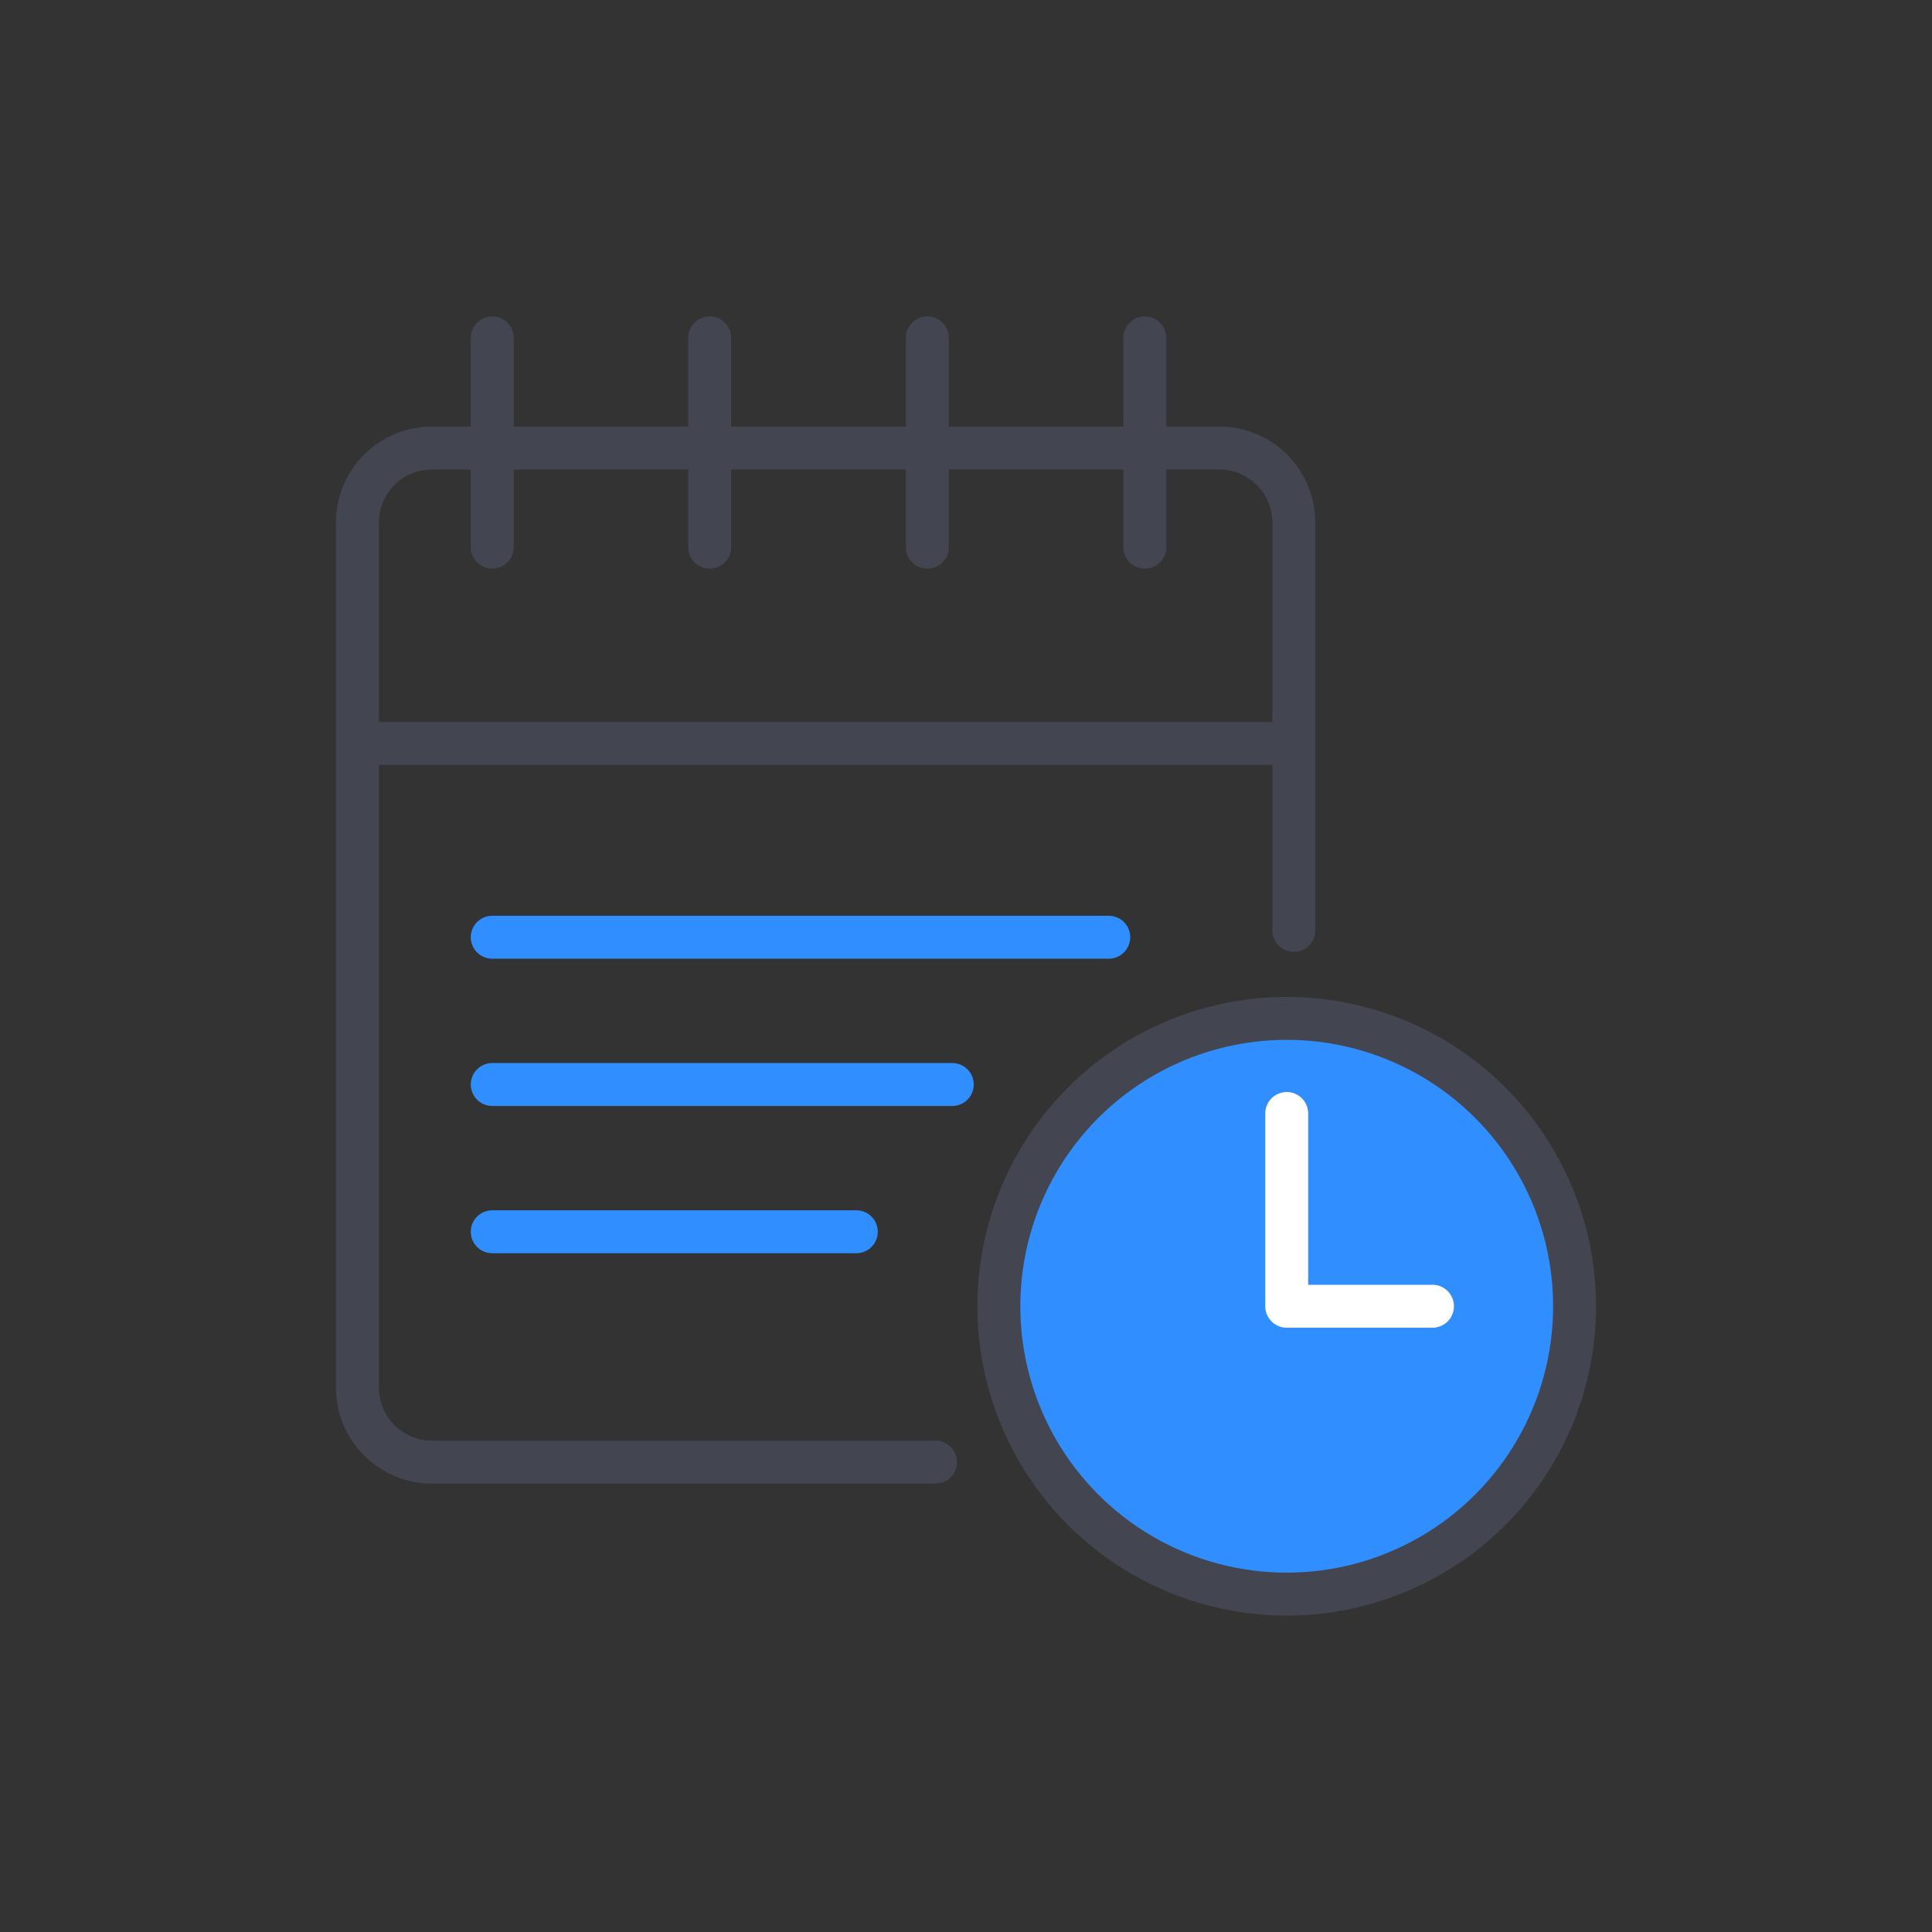 <svg xmlns="http://www.w3.org/2000/svg" viewBox="0 0 90 90"><rect x="0" y="0" width="90" height="90" fill="#333333" stroke="none"/><defs><style>.cls-1,.cls-2,.cls-3,.cls-5{fill:none;}.cls-2,.cls-4{stroke:#434650;}.cls-2,.cls-3,.cls-4,.cls-5{stroke-linecap:round;stroke-linejoin:round;stroke-width:2px;}.cls-3{stroke:#308efe;}.cls-4{fill:#308efe;}.cls-5{stroke:#fff;}</style></defs><g id="图层_2" data-name="图层 2"><g id="图层_1-2" data-name="图层 1"><rect class="cls-1" width="90" height="90"/><path class="cls-2" d="M43.58,68.11H20.12a3.47,3.47,0,0,1-3.47-3.46V24.34a3.47,3.47,0,0,1,3.47-3.47H56.8a3.47,3.47,0,0,1,3.47,3.47v19"/><line class="cls-3" x1="22.93" y1="43.66" x2="51.65" y2="43.66"/><line class="cls-2" x1="17.09" y1="34.63" x2="59.94" y2="34.63"/><line class="cls-3" x1="22.93" y1="50.52" x2="44.36" y2="50.52"/><line class="cls-3" x1="22.93" y1="57.38" x2="39.89" y2="57.38"/><line class="cls-2" x1="22.93" y1="15.74" x2="22.93" y2="25.49"/><line class="cls-2" x1="33.06" y1="15.74" x2="33.06" y2="25.49"/><line class="cls-2" x1="53.33" y1="15.74" x2="53.33" y2="25.49"/><line class="cls-2" x1="43.2" y1="15.74" x2="43.2" y2="25.49"/><circle class="cls-4" cx="59.94" cy="60.85" r="13.41"/><polyline class="cls-5" points="59.94 51.87 59.94 60.85 66.73 60.85"/></g></g></svg>
